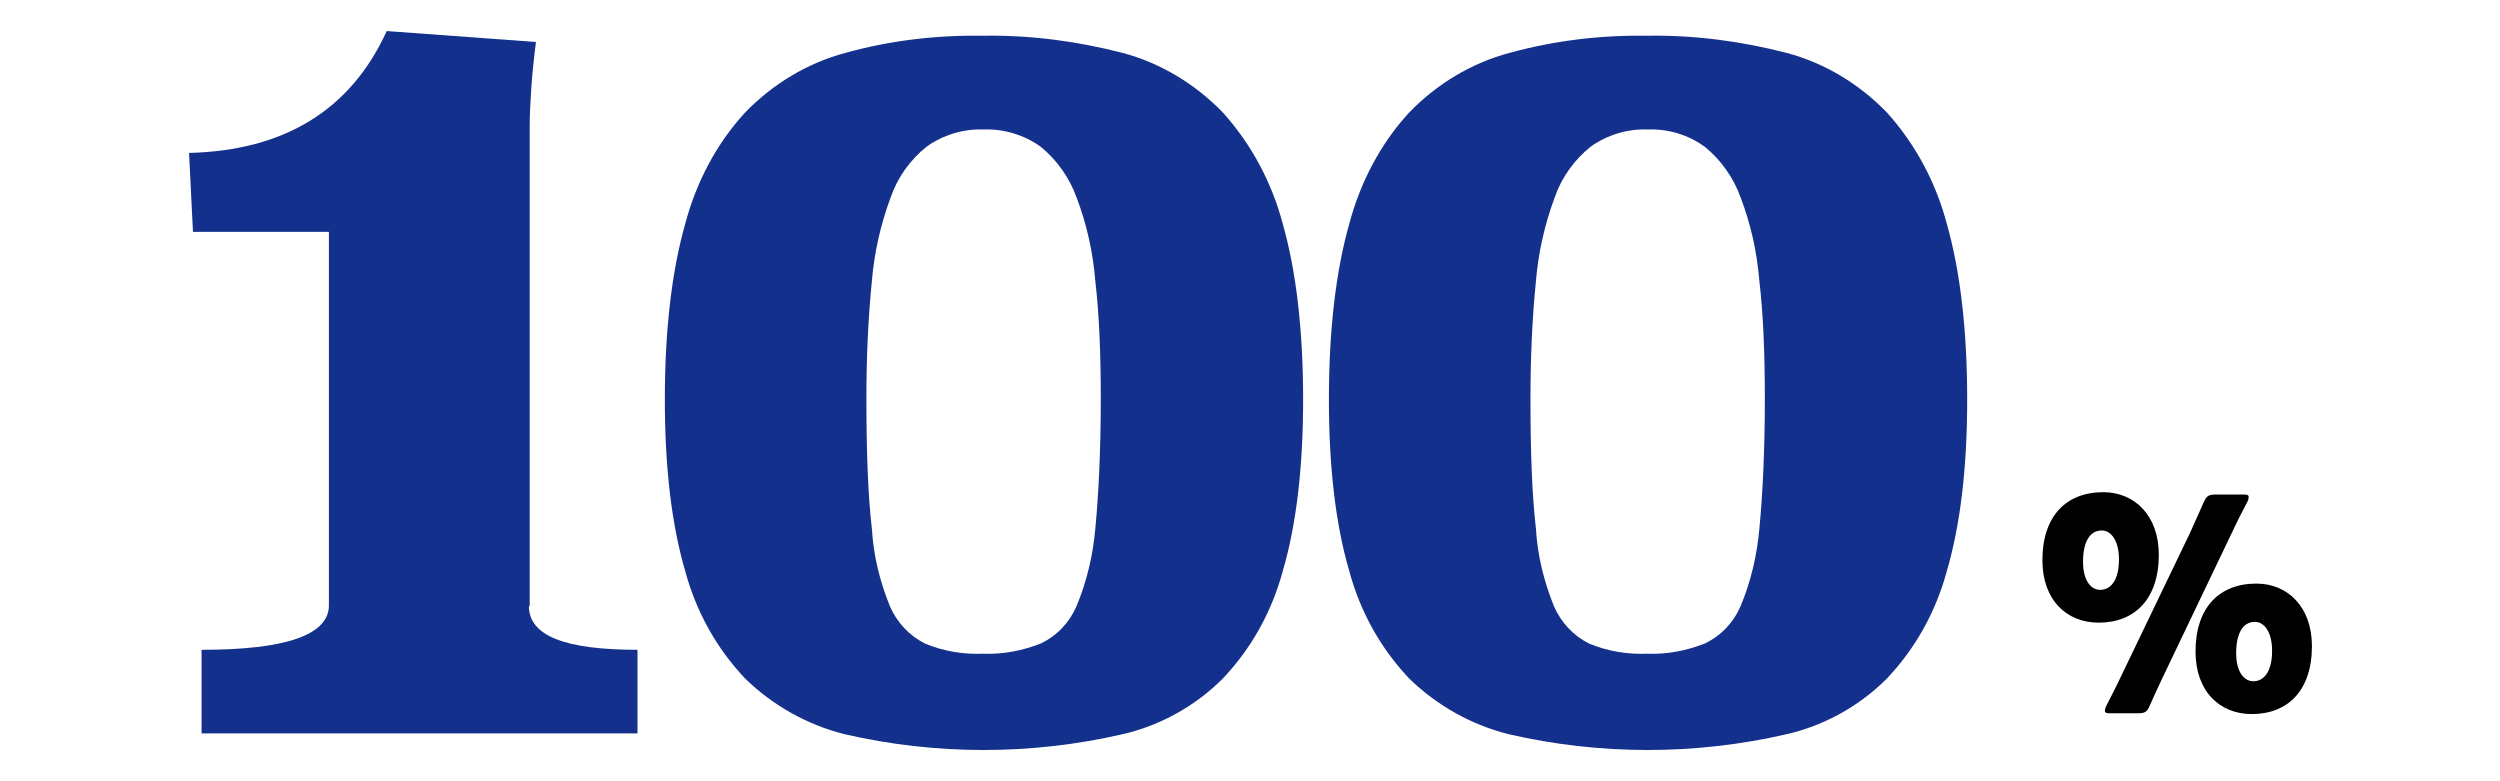 <?xml version="1.0" encoding="utf-8"?>
<!-- Generator: Adobe Illustrator 27.4.1, SVG Export Plug-In . SVG Version: 6.00 Build 0)  -->
<svg version="1.1" id="レイヤー_1" xmlns="http://www.w3.org/2000/svg" xmlns:xlink="http://www.w3.org/1999/xlink" x="0px"
	 y="0px" viewBox="0 0 320 100" style="enable-background:new 0 0 320 100;" xml:space="preserve">
<style type="text/css">
	.st0{fill:#14308D;}
</style>
<g id="グループ_294" transform="translate(-968.872 -1350)">
	<path id="パス_1029" d="M1238.1,1413c-4.8,0-7.8,3.1-7.8,8.7c0,5.1,3.1,8,7.2,8c4.6,0,7.7-3,7.7-8.7
		C1245.2,1416,1242.1,1413,1238.1,1413z M1242.5,1441.3c1,0,1.2-0.2,1.6-1.1c0.5-1.2,1.1-2.4,1.6-3.5l8.8-18.4c0.6-1.3,1.3-2.7,2-4
		c0.1-0.2,0.2-0.4,0.2-0.7c0-0.3-0.3-0.3-0.8-0.3h-3.4c-1,0-1.2,0.2-1.6,1.1c-0.6,1.3-1.1,2.5-1.7,3.8l-8.9,18.5
		c-0.5,1.1-1.2,2.4-1.8,3.6c-0.1,0.2-0.2,0.4-0.2,0.7c0,0.3,0.3,0.3,0.8,0.3L1242.5,1441.3L1242.5,1441.3z M1237.9,1417.9
		c1.2,0,2.2,1.3,2.2,3.7c0,2.6-1,3.9-2.4,3.9c-1.2,0-2.2-1.2-2.2-3.6C1235.5,1419.3,1236.4,1417.9,1237.9,1417.9z M1257.7,1424.7
		c-4.8,0-7.8,3.1-7.8,8.7c0,5.1,3.1,8,7.2,8c4.6,0,7.7-3,7.7-8.7C1264.8,1427.7,1261.7,1424.7,1257.7,1424.7L1257.7,1424.7z
		 M1257.5,1429.6c1.2,0,2.2,1.3,2.2,3.7c0,2.6-1,3.9-2.4,3.9c-1.2,0-2.2-1.2-2.2-3.6C1255.1,1431,1256,1429.6,1257.5,1429.6
		L1257.5,1429.6L1257.5,1429.6z"/>
	<g id="グループ_177" transform="translate(-10268.128 -2059.225)">
		<path id="パス_544" class="st0" d="M11304.7,3486.8c0,3.8,4.6,5.6,13.9,5.6v10.7h-55.8v-10.7c10.8,0,16.2-1.9,16.3-5.6v-47.9
			h-17.4l-0.5-10.1c12.2-0.3,20.7-5.5,25.3-15.6l19.1,1.4c-0.3,2.4-0.5,4.4-0.6,6s-0.2,3.2-0.2,4.7V3486.8z"/>
		<path id="パス_545" class="st0" d="M11362.9,3413.8c6-0.1,12,0.7,17.8,2.2c4.9,1.3,9.3,4,12.8,7.6c3.7,4.1,6.3,9,7.7,14.3
			c1.7,6,2.6,13.5,2.6,22.5c0,8.8-0.9,16.1-2.6,21.9c-1.4,5.2-4,9.9-7.7,13.8c-3.5,3.5-8,6-12.8,7.1c-11.7,2.7-23.9,2.7-35.6,0
			c-4.8-1.2-9.2-3.7-12.7-7.1c-3.7-3.9-6.3-8.6-7.7-13.8c-1.7-5.8-2.6-13.1-2.6-21.9c0-9,0.9-16.5,2.6-22.5c1.4-5.3,4-10.3,7.7-14.3
			c3.5-3.6,7.9-6.3,12.8-7.6C11350.9,3414.4,11356.9,3413.7,11362.9,3413.8z M11362.9,3425.8c-2.6-0.1-5.2,0.7-7.3,2.2
			c-2.1,1.7-3.7,3.9-4.6,6.5c-1.3,3.5-2.1,7.1-2.4,10.7c-0.5,5-0.7,10-0.7,15.1c0,6.8,0.2,12.3,0.7,16.6c0.2,3.4,1,6.7,2.3,9.9
			c0.9,2.1,2.5,3.8,4.5,4.8c2.4,1,4.9,1.4,7.5,1.3c2.5,0.1,5-0.4,7.3-1.3c2.1-1,3.7-2.7,4.6-4.8c1.3-3.1,2.1-6.5,2.4-9.9
			c0.4-4.2,0.7-9.8,0.7-16.6c0-5.8-0.2-10.8-0.7-15.1c-0.3-3.7-1.1-7.3-2.4-10.7c-0.9-2.5-2.5-4.8-4.6-6.5
			C11368.1,3426.5,11365.5,3425.7,11362.9,3425.8L11362.9,3425.8z"/>
		<path id="パス_546" class="st0" d="M11447.9,3413.8c6-0.1,12,0.7,17.8,2.2c4.9,1.3,9.3,4,12.8,7.6c3.7,4.1,6.3,9,7.7,14.3
			c1.7,6,2.6,13.5,2.6,22.5c0,8.8-0.9,16.1-2.6,21.9c-1.4,5.2-4,9.9-7.7,13.8c-3.5,3.5-8,6-12.8,7.1c-11.7,2.7-23.9,2.7-35.6,0
			c-4.8-1.2-9.2-3.7-12.7-7.1c-3.7-3.9-6.3-8.6-7.7-13.8c-1.7-5.8-2.6-13.1-2.6-21.9c0-9,0.9-16.5,2.6-22.5c1.4-5.3,4-10.3,7.7-14.3
			c3.5-3.6,7.9-6.3,12.8-7.6C11436,3414.4,11442,3413.7,11447.9,3413.8z M11447.9,3425.8c-2.6-0.1-5.2,0.7-7.3,2.2
			c-2.1,1.7-3.7,3.9-4.6,6.5c-1.3,3.5-2.1,7.1-2.4,10.7c-0.5,5-0.7,10-0.7,15.1c0,6.8,0.2,12.3,0.7,16.6c0.2,3.4,1,6.7,2.3,9.9
			c0.9,2.1,2.5,3.8,4.5,4.8c2.4,1,4.9,1.4,7.5,1.3c2.5,0.1,5-0.4,7.3-1.3c2.1-1,3.7-2.7,4.6-4.8c1.3-3.1,2.1-6.5,2.4-9.9
			c0.4-4.2,0.7-9.8,0.7-16.6c0-5.8-0.2-10.8-0.7-15.1c-0.3-3.7-1.1-7.3-2.4-10.7c-0.9-2.5-2.5-4.8-4.6-6.5
			C11453.1,3426.5,11450.6,3425.7,11447.9,3425.8L11447.9,3425.8z"/>
	</g>
</g>
</svg>
